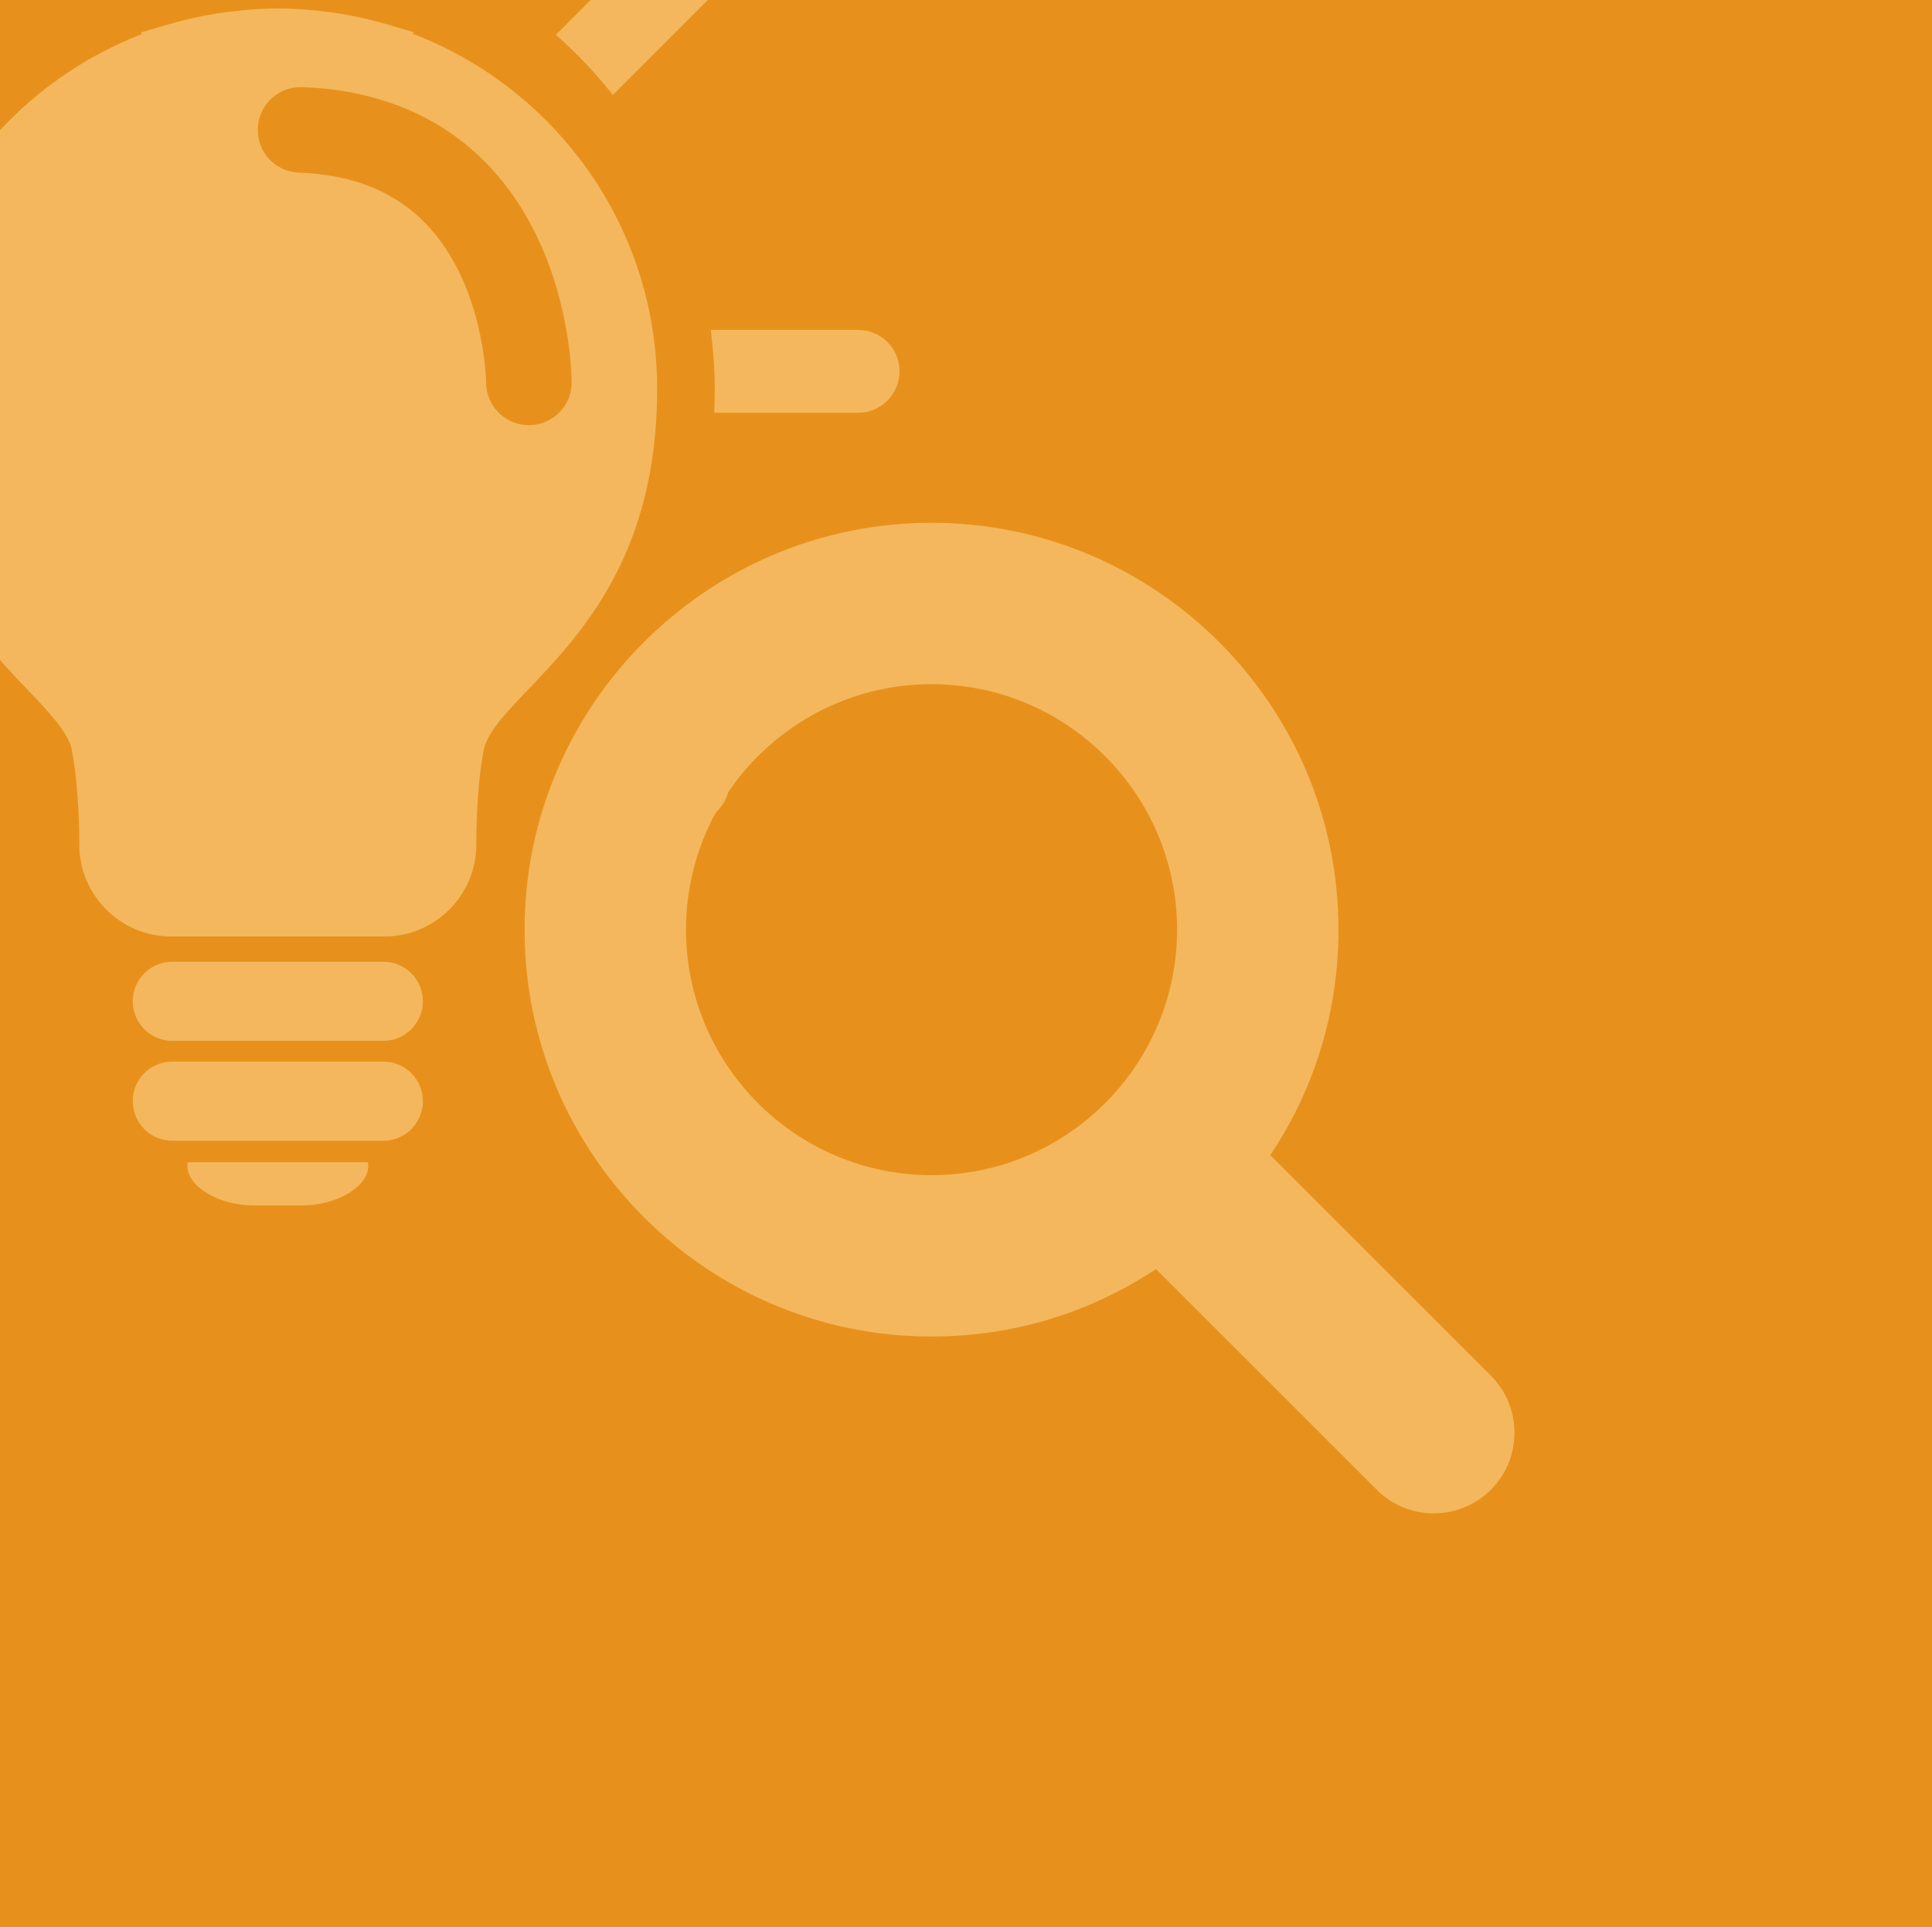 <?xml version="1.0" encoding="UTF-8"?><svg id="Réteg_1" xmlns="http://www.w3.org/2000/svg" xmlns:xlink="http://www.w3.org/1999/xlink" viewBox="0 0 1228.8 1225.85"><defs><style>.cls-1{fill:#f4b75d;}.cls-2{fill:none;}.cls-3{fill:#e7911c;}.cls-4{clip-path:url(#clippath);}</style><clipPath id="clippath"><rect class="cls-2" x="-.07" y="-2.95" width="1228.87" height="1228.87"/></clipPath></defs><g class="cls-4"><rect class="cls-3" y="0" width="1228.8" height="1225.85"/><path class="cls-1" d="M948.22,875.1l-140.3-140.25c28.43-42.53,43.39-91.87,43.39-143.44,0-142.72-116.11-258.83-258.83-258.83s-258.83,116.11-258.83,258.83,116.11,258.83,258.83,258.83c51.26,0,100.35-14.8,142.73-42.92l140.43,140.37c9.69,9.69,22.57,15.02,36.29,15.02h.01c13.71,0,26.6-5.34,36.29-15.03,20.01-20.02,20-52.58-.01-72.59ZM748.66,591.41c0,86.11-70.06,156.17-156.18,156.17s-156.16-70.06-156.16-156.17,70.05-156.17,156.16-156.17,156.18,70.06,156.18,156.17Z"/><path class="cls-1" d="M389.8,60.37L456.31-6.18c10.33-10.27,10.33-26.99,0-37.27-10.27-10.3-26.99-10.3-37.26,0l-65.53,65.59c13.22,11.49,25.27,24.37,36.27,38.24"/><path class="cls-1" d="M454.61,247.34c0,5.18-.19,10.24-.34,15.24h91.5c14.57,0,26.35-11.8,26.35-26.37,0-14.55-11.78-26.35-26.35-26.35h-93.72c1.51,12.26,2.55,24.75,2.55,37.48"/><path class="cls-1" d="M456.31,478.56l-52.62-52.6c-10.67,15.75-22.05,29.32-32.94,41.59l48.3,48.31c10.27,10.3,26.99,10.3,37.26,0,10.33-10.31,10.33-27.03,0-37.31"/><path class="cls-1" d="M164.92,739.35h-45.63c0,.8-.09,1.49-.09,2.29,0,13.9,21.31,25.15,41.1,25.15h32.81c19.78,0,41.12-11.25,41.12-25.15,0-.8-.12-1.49-.15-2.29h-69.15"/><path class="cls-1" d="M109.53,675.32c-13.85,0-25.11,11.27-25.11,25.14,0,13.9,11.26,25.22,25.11,25.22h134.3c13.89,0,25.14-11.32,25.14-25.22,0-13.86-11.25-25.14-25.14-25.14H109.53"/><path class="cls-1" d="M109.53,611.8c-13.85,0-25.11,11.25-25.11,25.17,0,13.86,11.26,25.15,25.11,25.15h134.3c13.89,0,25.14-11.29,25.14-25.15,0-13.92-11.25-25.17-25.14-25.17H109.53"/><path class="cls-1" d="M163.96,81.7c.53-15.03,13.13-26.79,28.16-26.26,41.12,1.34,74.45,13.95,99.29,32.66,18.68,13.99,32.47,31.01,42.57,48.18,15.15,25.86,22.29,52.08,25.94,72.01,3.62,19.97,3.68,33.8,3.68,34.97,0,15.03-12.2,27.23-27.23,27.23-14.99,0-27.21-12.2-27.21-27.23v-.02c.09-2.4-1.25-38.01-17.14-70.12-7.91-16.14-18.98-31.22-34.75-42.54-15.82-11.29-36.58-19.56-67.06-20.76-15.06-.49-26.8-13.12-26.26-28.12ZM-64.6,247.34c-.08,51.47,11.69,90.96,28.16,121.48,16.37,30.61,37.07,52.15,53.29,69.2,10.84,11.31,19.61,20.8,24.23,28.36,2.7,4.32,4.11,7.85,4.66,10.98,4.26,22.42,4.72,50.76,4.7,57.84v1.32s-.04.36-.04.36v.31c.04,32.36,26.22,58.55,58.57,58.55h135.42c32.33,0,58.55-26.15,58.57-58.55v-.67s-.02-1.38-.02-1.38c0-7.18.42-35.42,4.66-57.81.86-4.61,3.71-10.4,9.6-17.95,5.85-7.43,14.38-16.14,24.1-26.37,19.37-20.47,43.57-47.51,59.36-87.54,10.59-26.68,17.36-58.95,17.3-98.14.06-54.69-18.16-105.26-48.83-145.71-27.07-35.74-63.81-63.72-106.38-80.05l.19-1.17-17.51-5.12c-14.02-4.08-28.49-6.91-43.24-8.41l-2.21-.27h-.08c-7.25-.67-14.79-1.2-22.64-1.2h-1.17c-7.85,0-15.39.53-22.61,1.2h-.14s-2.12.27-2.12.27c-14.78,1.51-29.26,4.33-43.3,8.41l-18.1,5.3.25,1.17C47.71,38.14,11.16,66.02-15.77,101.63c-30.63,40.45-48.85,91.02-48.83,145.71"/></g></svg>